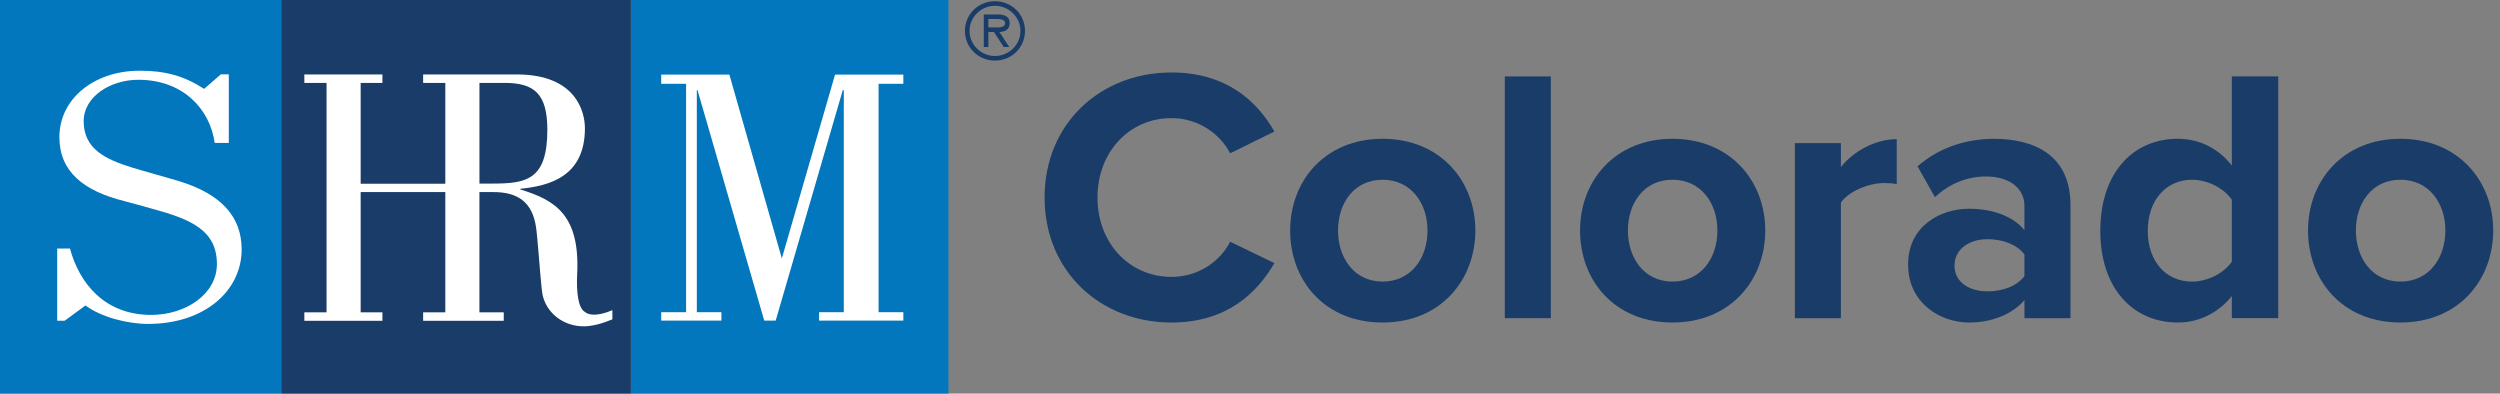 <svg width="343" height="54" viewBox="0 0 343 54" fill="none" xmlns="http://www.w3.org/2000/svg">
<rect x="0" y="0" width="343" height="54" fill="#808080" stroke="none"/>
<g clip-path="url(#clip0_63_385)">
<path d="M38.616 0H0V53.997H38.616V0Z" fill="#0377BD"/>
<path d="M130.134 0H86.543V53.997H130.134V0Z" fill="#0377BD"/>
<path d="M86.543 0H38.612V54H86.543V0Z" fill="#1A3C68"/>
<path d="M80.251 42.798C79.317 42.293 79.064 40.012 79.19 37.584C79.571 29.591 76.268 27.469 71.402 26.001V25.9C75.379 25.496 80.251 24.23 80.251 17.601C80.251 15.323 79.024 10.213 70.894 10.213H58.055V11.375H61.098V25.207H49.483V11.375H52.467V10.213H41.756V11.375H44.803V42.85H41.756V44.012H52.467V42.85H49.483V26.352H61.098V42.85H58.055V44.012H69.114V42.85H65.778V26.356H67.767C73.101 26.356 73.482 30.151 73.693 32.481C73.99 35.514 74.243 39.615 74.455 40.523C75.005 42.902 77.241 44.825 80.248 44.773C81.348 44.724 82.575 44.419 84.017 43.816V42.55C82.614 43.159 81.052 43.462 80.248 42.801L80.251 42.798ZM67.516 25.187H65.781V11.375H69.254C73.319 11.375 75.096 12.891 75.096 17.803C75.096 24.735 72.174 25.187 67.519 25.187H67.516Z" fill="white"/>
<path d="M120.54 11.502H123.938V10.239H114.568L107.268 35.455L100.072 10.239H90.718V11.502H94.132V42.837H90.718V43.989H98.978V42.837H95.603V12.364H95.698L104.856 43.989H106.425L115.629 12.364H115.769V42.837H112.377V43.989H123.938V42.837H120.54V11.502Z" fill="white"/>
<path d="M11.72 41.903C13.838 43.498 17.474 44.441 20.315 44.441C28.126 44.441 33.154 39.849 33.154 34.228C33.154 29.867 30.525 26.629 24.37 24.793C22.066 24.103 19.752 23.492 18.161 23C14.483 21.864 11.479 20.452 11.479 16.621C11.479 13.285 15.108 10.945 18.984 10.945C25.038 10.945 28.79 14.88 29.457 19.609H31.39V10.2H30.303L28.006 12.192C25.22 10.398 22.675 9.702 19.169 9.702C12.872 9.702 8.149 13.585 8.149 18.815C8.149 23.544 11.472 26.209 17.103 27.602C18.317 27.901 19.521 28.273 20.738 28.601C26.248 30.079 29.76 31.605 29.76 36.236C29.76 40.321 25.522 43.205 20.738 43.205C14.323 43.205 10.87 38.824 9.601 34.098H7.847V44.002H8.875L11.72 41.913V41.903Z" fill="white"/>
<path d="M132.387 4.241C132.387 1.975 134.206 0.169 136.51 0.169C138.814 0.169 140.63 1.972 140.63 4.241C140.63 6.509 138.811 8.312 136.51 8.312C134.209 8.312 132.387 6.506 132.387 4.241ZM140.006 4.241C140.006 2.32 138.391 0.794 136.513 0.794C134.636 0.794 133.021 2.317 133.021 4.241C133.021 6.164 134.632 7.684 136.513 7.684C138.395 7.684 140.006 6.158 140.006 4.241ZM138.469 6.444H137.711L136.364 4.387H135.605V6.444H134.974V1.988H136.93C137.74 1.988 138.528 2.207 138.528 3.167C138.528 4.042 137.913 4.368 137.112 4.387L138.469 6.444ZM136.364 3.759C136.92 3.759 137.9 3.863 137.9 3.154C137.9 2.695 137.288 2.61 136.803 2.61H135.605V3.756H136.364V3.759Z" fill="#1A3C68"/>
<path d="M143.319 27.098C143.319 16.904 151.026 9.943 160.721 9.943C168.278 9.943 172.506 13.92 174.843 18.047L168.776 21.031C167.383 18.346 164.402 16.208 160.721 16.208C154.954 16.208 150.576 20.833 150.576 27.098C150.576 33.363 154.951 37.987 160.721 37.987C164.399 37.987 167.383 35.898 168.776 33.164L174.843 36.097C172.457 40.223 168.281 44.249 160.721 44.249C151.026 44.249 143.319 37.288 143.319 27.094V27.098Z" fill="#1A3C68"/>
<path d="M177.01 31.622C177.01 24.81 181.785 19.043 189.69 19.043C197.595 19.043 202.419 24.81 202.419 31.622C202.419 38.433 197.644 44.249 189.69 44.249C181.736 44.249 177.01 38.482 177.01 31.622ZM195.854 31.622C195.854 27.892 193.618 24.66 189.69 24.66C185.762 24.66 183.575 27.892 183.575 31.622C183.575 35.351 185.762 38.632 189.69 38.632C193.618 38.632 195.854 35.4 195.854 31.622Z" fill="#1A3C68"/>
<path d="M206.458 10.489H212.772V43.654H206.458V10.489Z" fill="#1A3C68"/>
<path d="M216.784 31.622C216.784 24.81 221.559 19.043 229.464 19.043C237.37 19.043 242.193 24.81 242.193 31.622C242.193 38.433 237.418 44.249 229.464 44.249C221.51 44.249 216.784 38.482 216.784 31.622ZM235.628 31.622C235.628 27.892 233.393 24.66 229.464 24.66C225.536 24.66 223.349 27.892 223.349 31.622C223.349 35.351 225.536 38.632 229.464 38.632C233.393 38.632 235.628 35.4 235.628 31.622Z" fill="#1A3C68"/>
<path d="M246.258 19.641H252.572V22.922C254.261 20.784 257.245 19.095 260.23 19.095V25.262C259.781 25.161 259.185 25.112 258.489 25.112C256.399 25.112 253.616 26.255 252.572 27.797V43.657H246.258V19.641Z" fill="#1A3C68"/>
<path d="M277.752 41.17C276.112 43.11 273.277 44.252 270.146 44.252C266.319 44.252 261.792 41.668 261.792 36.298C261.792 30.928 266.316 28.64 270.146 28.64C273.329 28.64 276.164 29.636 277.752 31.573V28.243C277.752 25.805 275.663 24.214 272.483 24.214C269.899 24.214 267.51 25.158 265.473 27.049L263.087 22.824C266.02 20.237 269.798 19.046 273.577 19.046C279.048 19.046 284.07 21.233 284.07 28.146V43.66H277.756V41.174L277.752 41.17ZM277.752 34.905C276.708 33.512 274.719 32.816 272.682 32.816C270.195 32.816 268.158 34.16 268.158 36.445C268.158 38.73 270.195 39.976 272.682 39.976C274.719 39.976 276.708 39.279 277.752 37.886V34.902V34.905Z" fill="#1A3C68"/>
<path d="M306.207 40.62C304.32 42.957 301.683 44.249 298.8 44.249C292.733 44.249 288.161 39.673 288.161 31.67C288.161 23.667 292.685 19.039 298.8 19.039C301.635 19.039 304.32 20.282 306.207 22.717V10.486H312.57V43.65H306.207V40.617V40.62ZM306.207 27.397C305.114 25.805 302.875 24.663 300.74 24.663C297.16 24.663 294.673 27.498 294.673 31.674C294.673 35.849 297.16 38.635 300.74 38.635C302.878 38.635 305.114 37.493 306.207 35.901V27.4V27.397Z" fill="#1A3C68"/>
<path d="M316.661 31.622C316.661 24.81 321.435 19.043 329.341 19.043C337.246 19.043 342.069 24.81 342.069 31.622C342.069 38.433 337.295 44.249 329.341 44.249C321.387 44.249 316.661 38.482 316.661 31.622ZM335.505 31.622C335.505 27.892 333.269 24.66 329.341 24.66C325.412 24.66 323.225 27.892 323.225 31.622C323.225 35.351 325.412 38.632 329.341 38.632C333.269 38.632 335.505 35.4 335.505 31.622Z" fill="#1A3C68"/>
</g>
<defs>
<clipPath id="clip0_63_385">
<rect width="342.069" height="54" fill="white"/>
</clipPath>
</defs>
</svg>
